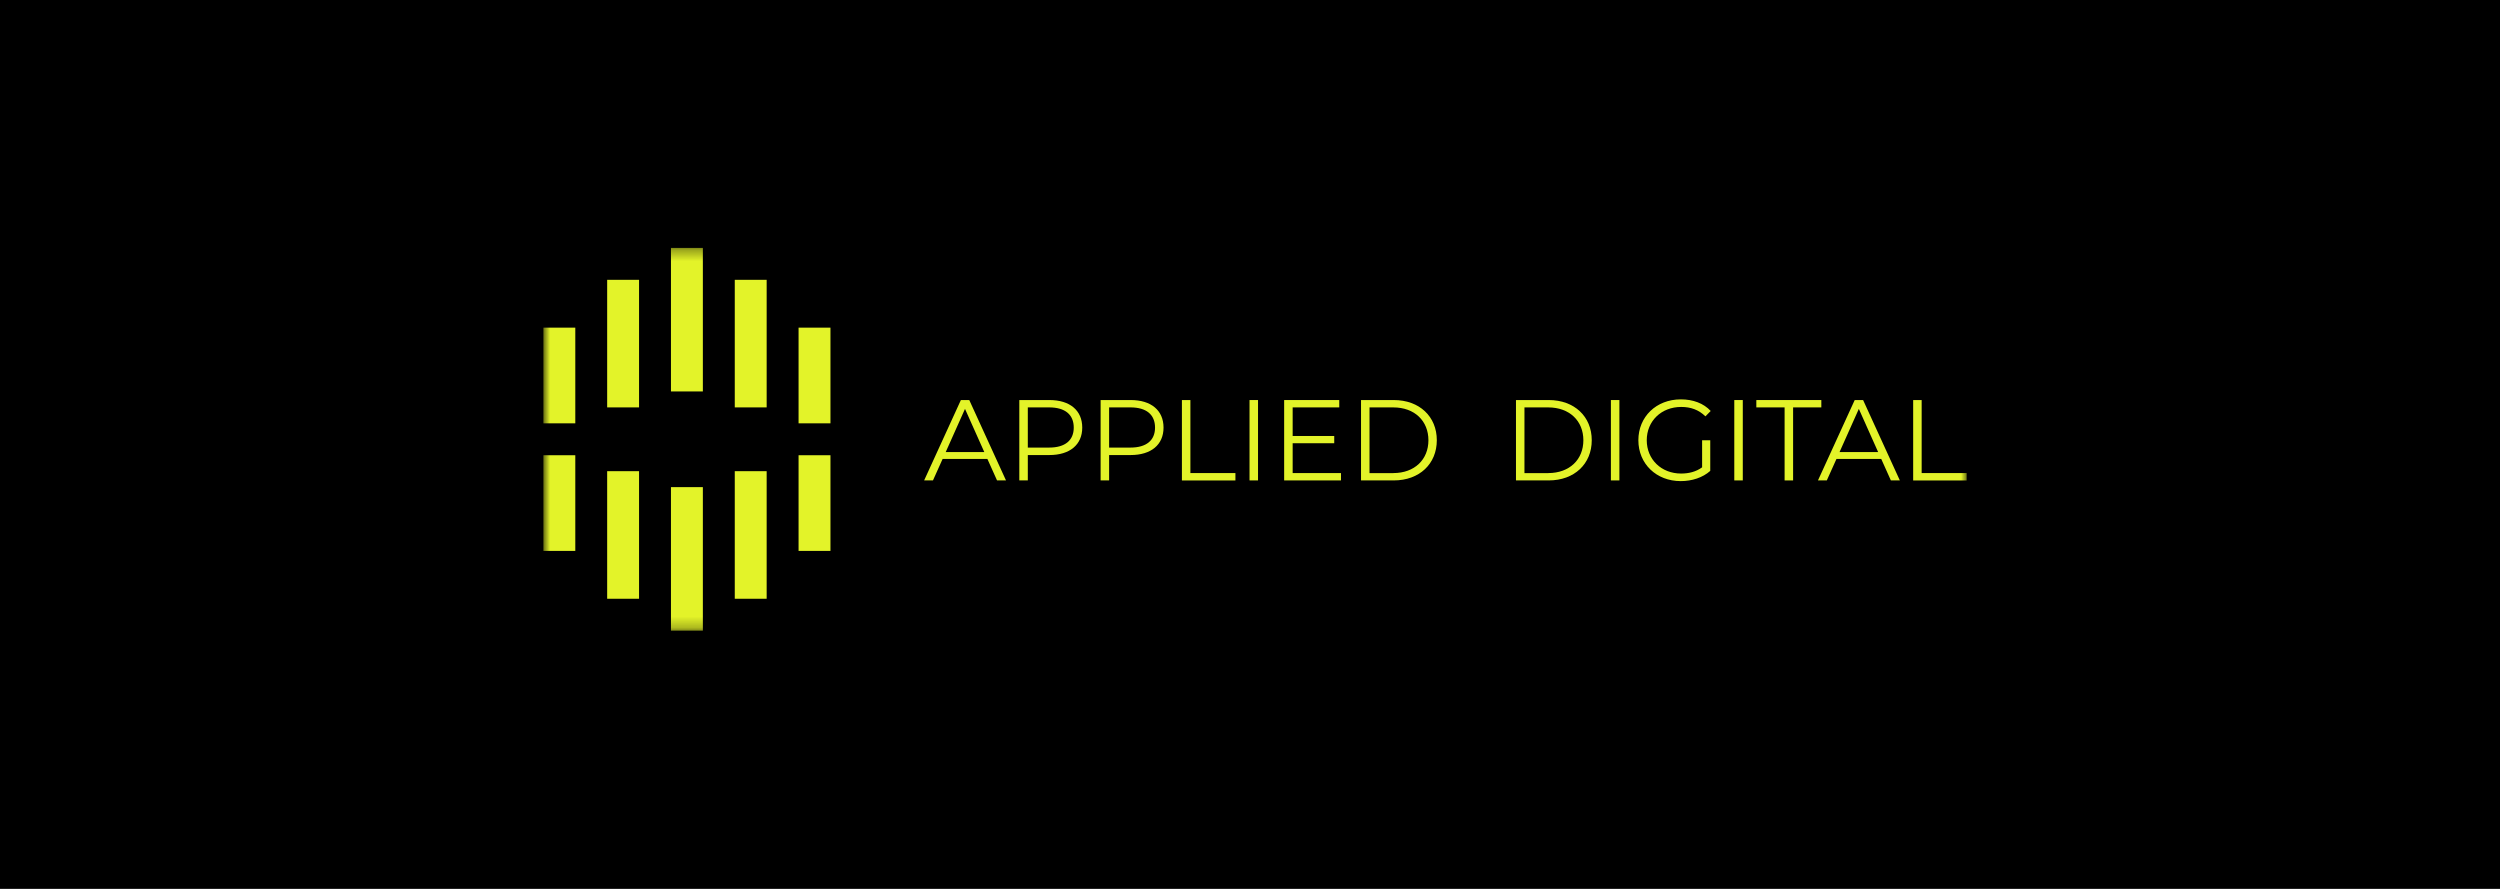 <svg width="225" height="80" viewBox="0 0 225 80" fill="none" xmlns="http://www.w3.org/2000/svg">
<rect width="225" height="80" fill="black"/>
<mask id="mask0_11770_685" style="mask-type:luminance" maskUnits="userSpaceOnUse" x="48" y="22" width="129" height="35">
<path d="M48.906 22.312H177.001V56.759H48.906V22.312Z" fill="white"/>
</mask>
<g mask="url(#mask0_11770_685)">
<path d="M88.865 41.306H84.835L83.967 43.238H83.172L86.479 36.004H87.234L90.54 43.238H89.734L88.865 41.306ZM88.587 40.686L86.85 36.8L85.114 40.686H88.586H88.587Z" fill="#E3F329"/>
<path d="M97.402 38.484C97.402 40.024 96.285 40.954 94.447 40.954H92.503V43.238H91.738V36.004H94.447C96.287 36.004 97.402 36.934 97.402 38.484ZM96.637 38.484C96.637 37.327 95.872 36.666 94.425 36.666H92.503V40.282H94.425C95.872 40.282 96.637 39.621 96.637 38.484Z" fill="#E3F329"/>
<path d="M104.718 38.484C104.718 40.024 103.602 40.954 101.763 40.954H99.82V43.238H99.055V36.004H101.763C103.603 36.004 104.718 36.934 104.718 38.484ZM103.953 38.484C103.953 37.327 103.188 36.666 101.741 36.666H99.82V40.282H101.741C103.188 40.282 103.953 39.621 103.953 38.484Z" fill="#E3F329"/>
<path d="M106.371 36.004H107.136V42.577H111.188V43.239H106.372V36.005L106.371 36.004Z" fill="#E3F329"/>
<path d="M112.457 36.004H113.222V43.238H112.457V36.004Z" fill="#E3F329"/>
<path d="M120.689 42.576V43.238H115.574V36.004H120.534V36.666H116.339V39.239H120.081V39.891H116.339V42.577H120.689V42.576Z" fill="#E3F329"/>
<path d="M122.492 36.004H125.437C127.752 36.004 129.313 37.492 129.313 39.621C129.313 41.749 127.752 43.238 125.437 43.238H122.492V36.004ZM125.396 42.577C127.318 42.577 128.558 41.357 128.558 39.622C128.558 37.887 127.318 36.667 125.396 36.667H123.256V42.579H125.396V42.577Z" fill="#E3F329"/>
<path d="M136.438 36.004H139.383C141.698 36.004 143.258 37.492 143.258 39.621C143.258 41.749 141.698 43.238 139.383 43.238H136.438V36.004ZM139.341 42.577C141.263 42.577 142.503 41.357 142.503 39.622C142.503 37.887 141.263 36.667 139.341 36.667H137.201V42.579H139.341V42.577Z" fill="#E3F329"/>
<path d="M144.98 36.004H145.745V43.238H144.98V36.004Z" fill="#E3F329"/>
<path d="M153.19 39.621H153.923V42.38C153.242 42.99 152.27 43.3 151.267 43.3C149.065 43.3 147.453 41.74 147.453 39.622C147.453 37.504 149.065 35.943 151.277 35.943C152.372 35.943 153.323 36.295 153.963 36.987L153.488 37.472C152.878 36.872 152.155 36.625 151.308 36.625C149.52 36.625 148.208 37.897 148.208 39.622C148.208 41.347 149.52 42.619 151.298 42.619C151.991 42.619 152.632 42.464 153.19 42.06V39.622V39.621Z" fill="#E3F329"/>
<path d="M156.086 36.004H156.851V43.238H156.086V36.004Z" fill="#E3F329"/>
<path d="M160.612 36.666H158.07V36.004H163.92V36.666H161.379V43.239H160.614V36.666H160.612Z" fill="#E3F329"/>
<path d="M169.311 41.306H165.281L164.412 43.238H163.617L166.924 36.004H167.679L170.986 43.238H170.179L169.311 41.306ZM169.032 40.686L167.296 36.8L165.559 40.686H169.031H169.032Z" fill="#E3F329"/>
<path d="M172.184 36.004H172.949V42.577H177V43.239H172.185V36.005L172.184 36.004Z" fill="#E3F329"/>
<path d="M63.257 22.312H60.387V35.23H63.257V22.312Z" fill="#E3F329"/>
<path d="M57.515 25.184H54.645V36.666H57.515V25.184Z" fill="#E3F329"/>
<path d="M51.777 29.488H48.906V38.1H51.777V29.488Z" fill="#E3F329"/>
<path d="M68.999 25.184H66.129V36.666H68.999V25.184Z" fill="#E3F329"/>
<path d="M74.742 29.488H71.871V38.1H74.742V29.488Z" fill="#E3F329"/>
<path d="M63.257 43.842H60.387V56.759H63.257V43.842Z" fill="#E3F329"/>
<path d="M68.999 42.406H66.129V53.888H68.999V42.406Z" fill="#E3F329"/>
<path d="M74.742 40.971H71.871V49.582H74.742V40.971Z" fill="#E3F329"/>
<path d="M57.515 42.406H54.645V53.888H57.515V42.406Z" fill="#E3F329"/>
<path d="M51.777 40.971H48.906V49.582H51.777V40.971Z" fill="#E3F329"/>
</g>
</svg>

